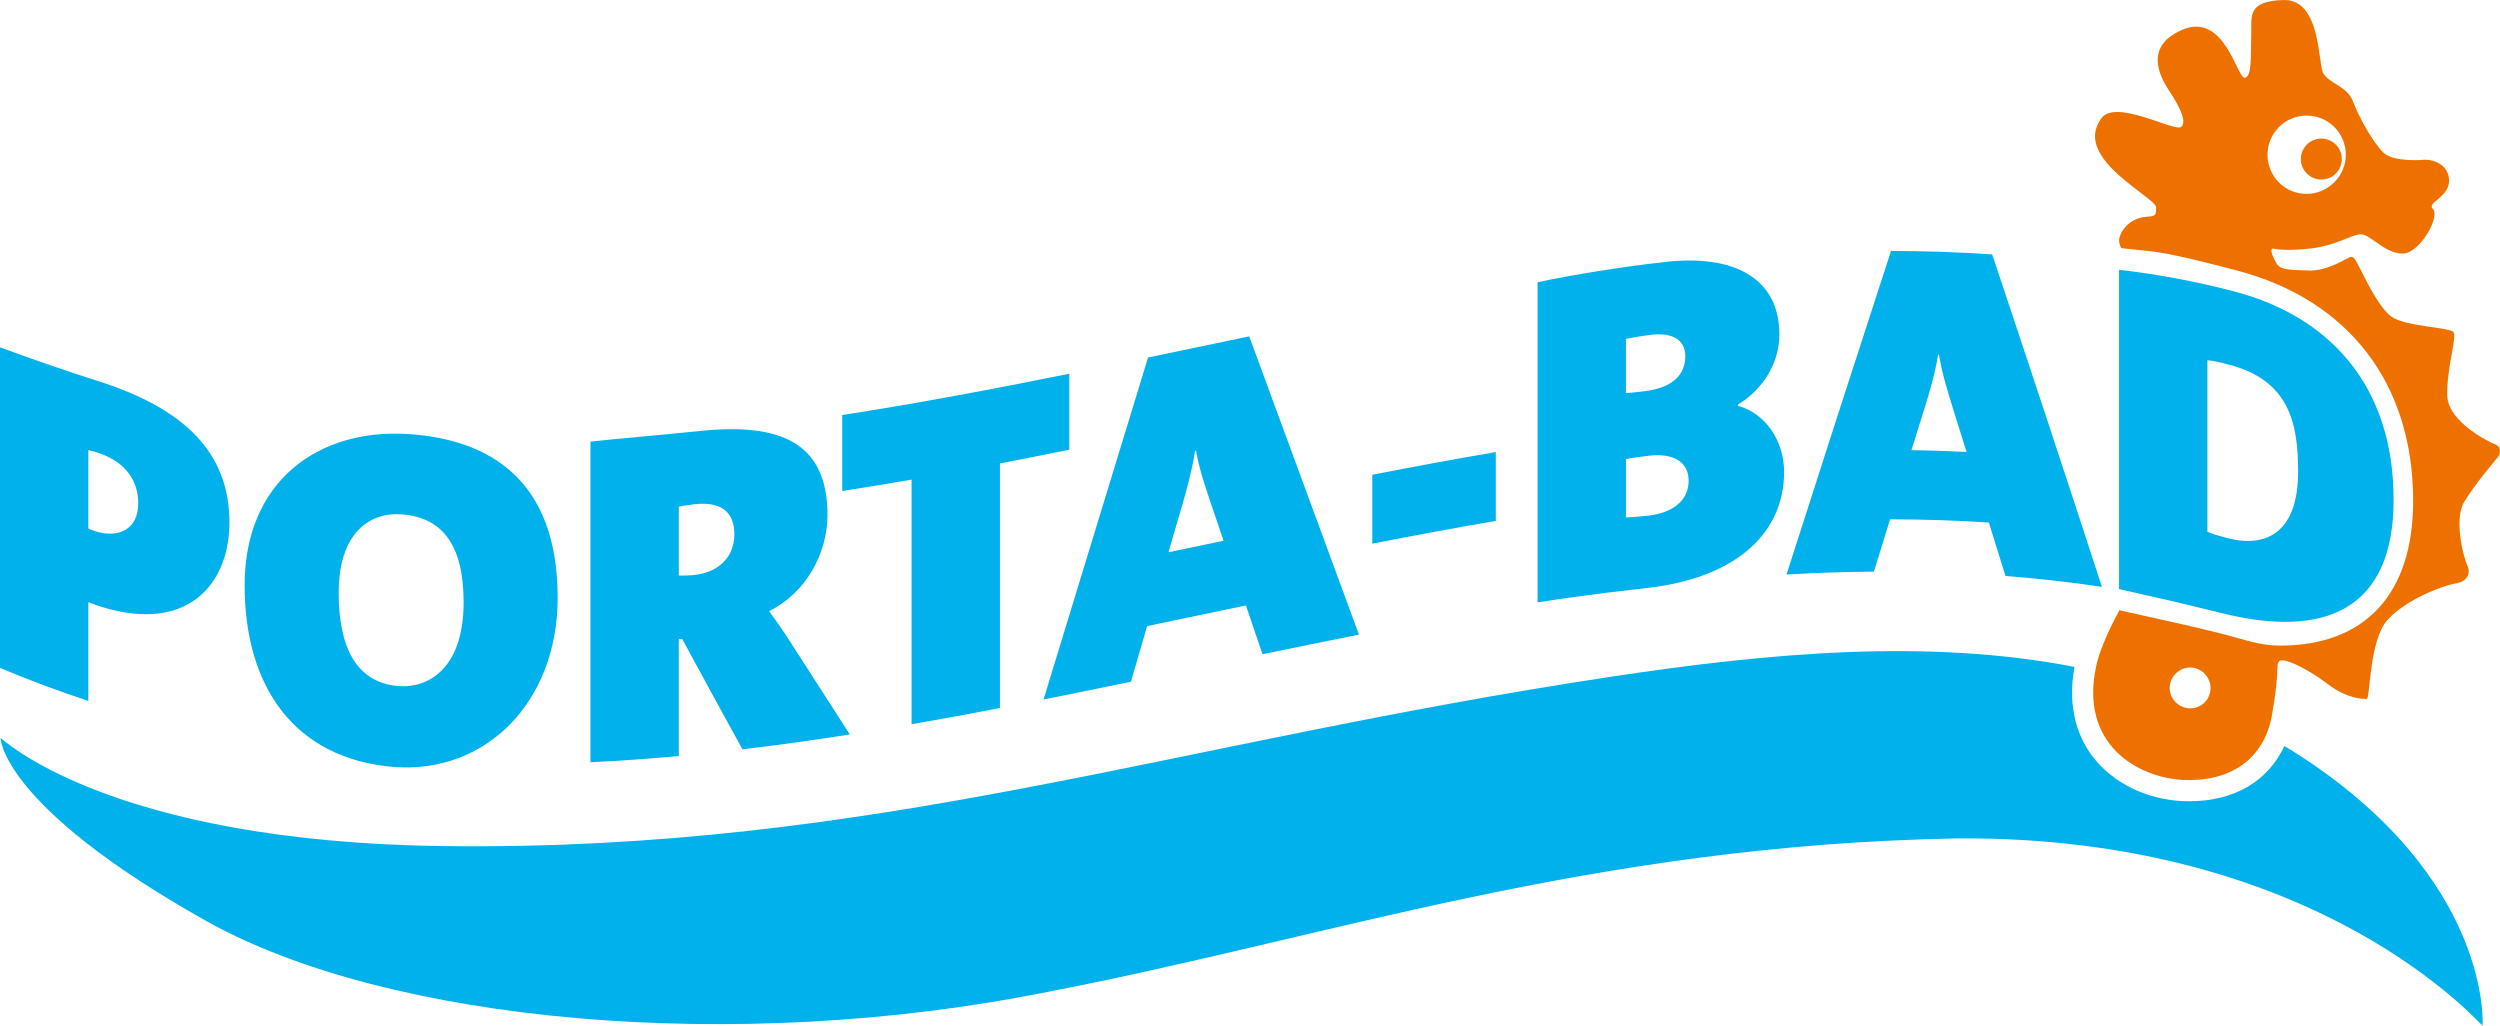 <?xml version="1.0" encoding="UTF-8" standalone="no"?>
<!-- Generator: Adobe Illustrator 16.0.0, SVG Export Plug-In . SVG Version: 6.00 Build 0)  -->

<svg
   xmlns:dc="http://purl.org/dc/elements/1.1/"
   xmlns:cc="http://creativecommons.org/ns#"
   xmlns:rdf="http://www.w3.org/1999/02/22-rdf-syntax-ns#"
   xmlns:svg="http://www.w3.org/2000/svg"
   xmlns="http://www.w3.org/2000/svg"
   xmlns:sodipodi="http://sodipodi.sourceforge.net/DTD/sodipodi-0.dtd"
   xmlns:inkscape="http://www.inkscape.org/namespaces/inkscape"
   version="1.1"
   id="Ebene_1"
   x="0px"
   y="0px"
   width="465.885"
   height="191.111"
   viewBox="0 0 465.885 191.111"
   enable-background="new 0 0 841.89 595.28"
   xml:space="preserve"
   inkscape:version="0.91 r13725"
   sodipodi:docname="porta-bad-logo.svg"><defs
     id="defs5302" /><sodipodi:namedview
     pagecolor="#ffffff"
     bordercolor="#666666"
     borderopacity="1"
     objecttolerance="10"
     gridtolerance="10"
     guidetolerance="10"
     inkscape:pageopacity="0"
     inkscape:pageshadow="2"
     inkscape:window-width="640"
     inkscape:window-height="480"
     id="namedview5300"
     showgrid="false"
     fit-margin-top="0"
     fit-margin-left="0"
     fit-margin-right="0"
     fit-margin-bottom="0"
     inkscape:zoom="0.39645207"
     inkscape:cx="227.61701"
     inkscape:cy="50.05995"
     inkscape:window-x="815"
     inkscape:window-y="245"
     inkscape:window-maximized="0"
     inkscape:current-layer="Ebene_1" /><g
     id="g5268"
     transform="translate(-193.328,-156.589)"><path
       d="m 212.271,269.685 c -0.355,-0.109 -1.33,-0.421 -2.481,-0.889 0,6.137 0,12.277 0,18.414 -5.487,-1.806 -10.975,-3.848 -16.462,-6.147 0,-19.916 0,-39.831 0,-59.75 5.487,2.031 11.506,4.12 18.058,6.224 15.933,5.009 24.696,13.122 24.696,26.415 0,11.482 -7.791,20.676 -23.811,15.733 z m -0.885,-28.783 c -0.267,-0.087 -0.887,-0.287 -1.596,-0.432 0,4.867 0,9.738 0,14.605 0.62,0.294 0.976,0.41 1.24,0.493 4.249,1.378 8.056,-0.221 8.056,-5.179 0,-3.909 -2.035,-7.692 -7.7,-9.487 z"
       id="path5270"
       inkscape:connector-curvature="0"
       style="fill:#00b1eb" /><path
       d="m 266.888,299.529 c -18.766,-1.466 -27.971,-15.047 -27.971,-33.87 0,-19.317 13.63,-29.2 30.361,-28.192 15.581,0.99 27.972,8.792 27.972,30.517 0,19.425 -13.366,32.77 -30.362,31.545 z m 1.152,-47.097 c -5.754,-0.377 -11.597,3.38 -11.597,14.616 0,10.159 3.275,16.822 11.243,17.402 5.132,0.385 12.038,-2.952 12.038,-15.621 0,-10.467 -3.807,-15.879 -11.684,-16.397 z"
       id="path5272"
       inkscape:connector-curvature="0"
       style="fill:#00b1eb" /><path
       d="m 331.688,296.227 c -3.749,-6.812 -7.495,-13.67 -11.242,-20.583 -0.207,0.022 -0.413,0.04 -0.62,0.058 0,7.261 0,14.519 0,21.774 -5.487,0.504 -10.975,0.896 -16.464,1.161 0,-19.914 0,-39.833 0,-59.748 5.577,-0.616 12.925,-1.218 20.447,-1.987 15.226,-1.585 23.725,2.354 23.725,15.675 0,7.076 -3.984,14.519 -10.89,17.895 1.594,2.184 3.01,4.211 4.338,6.326 3.572,5.589 7.141,11.138 10.712,16.658 -6.668,1.044 -13.338,1.98 -20.006,2.771 z m -8.764,-45.692 c -1.061,0.105 -2.566,0.334 -3.098,0.468 0,4.279 0,8.559 0,12.835 0.62,0.036 1.859,0.003 2.746,-0.083 4.512,-0.442 7.611,-3.206 7.611,-7.627 0,-3.547 -1.859,-6.137 -7.259,-5.593 z"
       id="path5274"
       inkscape:connector-curvature="0"
       style="fill:#00b1eb" /><path
       d="m 379.667,242.947 c 0,15.193 0,30.39 0,45.586 -5.488,1.056 -10.977,2.067 -16.464,3.021 0,-15.197 0,-30.394 0,-45.586 -4.307,0.747 -8.616,1.458 -12.923,2.122 0,-4.722 0,-9.441 0,-14.163 14.104,-2.176 28.208,-4.845 42.312,-7.696 0,4.719 0,9.441 0,14.163 -4.31,0.871 -8.617,1.723 -12.925,2.553 z"
       id="path5276"
       inkscape:connector-curvature="0"
       style="fill:#00b1eb" /><path
       d="m 428.605,278.509 c -1.033,-3.032 -2.065,-6.064 -3.099,-9.097 -6.137,1.277 -12.275,2.568 -18.412,3.848 -1.003,3.453 -2.006,6.909 -3.009,10.362 -5.429,1.124 -10.859,2.238 -16.288,3.318 6.492,-21.21 12.982,-42.463 19.475,-63.731 6.285,-1.306 12.569,-2.629 18.854,-3.935 6.815,18.497 13.631,37.012 20.449,55.582 -5.991,1.183 -11.978,2.409 -17.97,3.653 z m -9.648,-28.177 c -1.061,-3.231 -2.124,-6.191 -2.744,-9.782 -0.058,0.015 -0.118,0.025 -0.176,0.04 -0.531,3.562 -1.683,7.787 -2.921,11.94 -0.678,2.325 -1.358,4.649 -2.037,6.974 3.422,-0.714 6.846,-1.429 10.268,-2.147 -0.797,-2.339 -1.595,-4.682 -2.39,-7.025 z"
       id="path5278"
       inkscape:connector-curvature="0"
       style="fill:#00b1eb" /><path
       d="m 449.057,257.901 c 0,-4.28 0,-8.556 0,-12.835 7.671,-1.501 15.346,-2.931 23.017,-4.236 0,4.28 0,8.56 0,12.836 -7.672,1.305 -15.346,2.733 -23.017,4.235 z"
       id="path5280"
       inkscape:connector-curvature="0"
       style="fill:#00b1eb" /><path
       d="m 500.49,266.142 c -3.631,0.438 -10.536,1.113 -20.627,2.709 0,-19.886 0,-39.776 0,-59.662 6.021,-1.328 16.376,-2.974 23.811,-3.787 12.927,-1.458 21.247,3.108 21.247,13.536 0,5.313 -3.098,10.268 -7.7,13.024 0,0.091 0,0.178 0,0.269 5.132,1.356 8.585,6.576 8.585,12.324 0,10.854 -8.234,19.581 -25.316,21.587 z m 0.53,-47.161 c -1.857,0.225 -3.275,0.493 -4.689,0.758 0,3.366 0,6.732 0,10.094 0.972,-0.036 2.121,-0.181 3.539,-0.355 5.136,-0.617 7.522,-3.057 7.522,-6.514 0,-3.094 -2.478,-4.443 -6.372,-3.983 z m -0.443,22.541 c -0.62,0.073 -3.275,0.399 -4.247,0.613 0,3.631 0,7.261 0,10.888 1.062,-0.047 2.832,-0.181 4.247,-0.348 4.428,-0.53 7.435,-2.774 7.435,-6.496 0,-3.094 -2.299,-5.266 -7.435,-4.657 z"
       id="path5282"
       inkscape:connector-curvature="0"
       style="fill:#00b1eb" /><path
       d="m 567.058,263.925 c -1.03,-3.326 -2.063,-6.645 -3.098,-9.959 -6.137,-0.402 -12.273,-0.595 -18.41,-0.602 -1.004,3.243 -2.009,6.492 -3.01,9.746 -5.43,0.047 -10.859,0.232 -16.288,0.541 6.492,-20.286 12.984,-40.396 19.476,-60.297 6.286,0.011 12.567,0.218 18.853,0.646 6.815,20.38 13.634,41.021 20.449,61.958 -5.993,-0.901 -11.981,-1.568 -17.972,-2.033 z m -9.648,-30.759 c -1.062,-3.496 -2.125,-6.717 -2.742,-10.456 -0.062,0 -0.119,-0.004 -0.178,-0.004 -0.533,3.435 -1.683,7.384 -2.923,11.251 -0.679,2.168 -1.356,4.341 -2.035,6.514 3.424,0.051 6.848,0.16 10.269,0.333 -0.795,-2.55 -1.593,-5.096 -2.391,-7.638 z"
       id="path5284"
       inkscape:connector-curvature="0"
       style="fill:#00b1eb" /><path
       d="m 607.164,270.802 c -6.463,-1.617 -12.927,-3.101 -18.943,-4.436 0,-19.828 0,-39.656 0,-59.484 4.689,0.489 12.836,1.737 21.508,4.033 17.438,4.577 29.656,17.282 29.656,38.812 0,20.545 -12.835,25.949 -32.221,21.075 z m 1.679,-46.221 c -1.947,-0.501 -2.919,-0.736 -4.16,-0.856 0,10.652 0,21.3 0,31.953 0.708,0.348 1.861,0.708 3.809,1.208 7.345,1.878 13.101,-1.251 13.101,-12.412 -10e-4,-9.226 -1.772,-16.955 -12.75,-19.893 z"
       id="path5286"
       inkscape:connector-curvature="0"
       style="fill:#00b1eb" /></g><g
     id="g5288"
     transform="translate(-193.328,-156.589)"><path
       d="m 625.886,182.415 c 2.107,-0.018 3.834,1.679 3.849,3.79 0.014,2.107 -1.68,3.83 -3.791,3.845 -2.106,0.018 -3.829,-1.679 -3.848,-3.787 -0.019,-2.107 1.679,-3.834 3.79,-3.848 z"
       id="path5290"
       inkscape:connector-curvature="0"
       style="fill:none" /><g
       id="g5292"><path
         d="m 601.332,305.904 c -0.45,0 -0.899,-0.01 -1.356,-0.032 -6.725,-0.33 -12.948,-3.42 -16.658,-8.273 -2.414,-3.155 -4.892,-8.59 -3.404,-16.725 -27.238,-5.303 -56.632,-2.668 -86.365,1.824 -82.306,12.435 -137.416,32.497 -217.265,31.568 -63.194,-0.734 -82.852,-20.396 -82.852,-20.12 0,-0.267 -0.308,12.381 38.284,34.047 33.751,18.949 98.484,25.008 156.967,13.217 52.222,-10.062 100.908,-27.262 169.141,-28.58 68.236,-0.591 98.137,35.355 98.137,34.865 0,0.236 2.006,-27.555 -35.301,-51.095 -0.542,-0.339 -1.092,-0.653 -1.638,-0.981 -3.021,6.528 -9.325,10.285 -17.69,10.285 z"
         id="path5294"
         inkscape:connector-curvature="0"
         style="fill:#00b1eb" /></g><path
       d="m 658.527,242.099 c 0.791,-0.638 1.096,-2.23 -0.178,-2.695 -1.272,-0.464 -8.759,-4.214 -8.958,-8.973 -0.195,-4.915 1.817,-11.117 1.179,-11.907 -0.482,-0.947 -8.893,-1.041 -11.603,-2.923 -2.553,-1.879 -5.299,-8.044 -5.94,-9.15 -0.643,-1.106 -0.973,-2.372 -1.919,-1.89 -0.95,0.482 -4.421,2.575 -7.438,2.437 -3.014,-0.134 -5.233,0.043 -6.039,-1.222 -0.802,-1.258 -1.45,-3 -0.656,-2.851 0.798,0.152 2.861,0.453 7.142,-0.055 4.275,-0.508 6.96,-2.277 8.86,-2.607 1.9,-0.334 4.472,3.456 7.961,3.587 3.329,0.13 7.398,-7.196 5.644,-8.451 -0.802,-1.106 2.995,-2.089 3.134,-4.943 0.138,-2.858 -2.572,-4.262 -4.791,-4.084 0,0 -5.55,0.515 -7.465,-1.371 -1.918,-1.89 -4.49,-6.47 -5.629,-9.473 -1.135,-3.007 -4.465,-3.297 -5.593,-5.35 -0.968,-2.057 -0.428,-13.801 -7.405,-13.586 -6.979,0.214 -5.844,3.221 -5.978,6.55 -0.131,3.336 0.222,7.772 -1.204,7.942 -1.426,0.171 -3.747,-12.342 -11.649,-8.947 -7.907,3.391 -3.413,9.861 -2.289,11.599 1.125,1.734 3.373,5.364 2.111,6.485 -1.103,1.117 -12.73,-5.611 -15.077,-1.313 -5.02,7.341 10.369,14.435 10.384,16.336 0.015,1.904 -0.261,1.512 -2.633,1.846 -2.38,0.493 -3.95,2.412 -4.255,4 -0.08,0.472 0.069,1.081 0.374,1.737 l 5.016,0.526 c 2.47,0.258 6.111,0.885 16.575,3.652 20.854,5.477 32.819,21.12 32.819,42.917 0,17.402 -8.98,26.973 -24.797,26.973 -3.902,0 -6.347,-1.07 -11.076,-2.256 -5.354,-1.342 -7.649,-1.835 -14.831,-3.431 l -4.033,-0.896 c 0,0 -3.333,5.879 -4.312,10.326 -3.235,14.689 7.775,20.877 16.19,21.292 8.406,0.406 15.037,-3.543 16.557,-12.119 1.516,-8.733 0.663,-9.147 1.291,-9.945 0.627,-0.958 5.382,1.345 9.057,4.171 3.67,2.825 6.681,2.8 7.315,2.796 0.638,-0.007 0.409,-10.903 3.866,-14.736 3.46,-3.837 10.467,-6.441 12.683,-6.779 2.22,-0.333 2.84,-1.922 2.198,-3.348 -0.649,-1.266 -2.607,-8.545 -0.573,-11.892 2.035,-3.348 5.495,-7.341 5.965,-7.979 z m -35.401,-63.964 c 4.124,-0.033 7.322,3.271 7.355,7.236 0.032,3.968 -3.275,7.323 -7.239,7.352 -4.124,0.036 -7.323,-3.268 -7.355,-7.235 -0.03,-3.969 3.115,-7.321 7.239,-7.353 z m -21.639,110.457 c -2.063,0.018 -3.818,-1.712 -3.833,-3.775 -0.019,-2.06 1.712,-3.819 3.775,-3.837 2.063,-0.015 3.819,1.715 3.834,3.775 0.018,2.223 -1.711,3.822 -3.776,3.837 z"
       id="path5296"
       inkscape:connector-curvature="0"
       style="fill:#ee7100" /><circle
       cx="625.915"
       cy="186.232"
       r="3.817"
       id="circle5298"
       style="fill:#ee7100" /></g></svg>